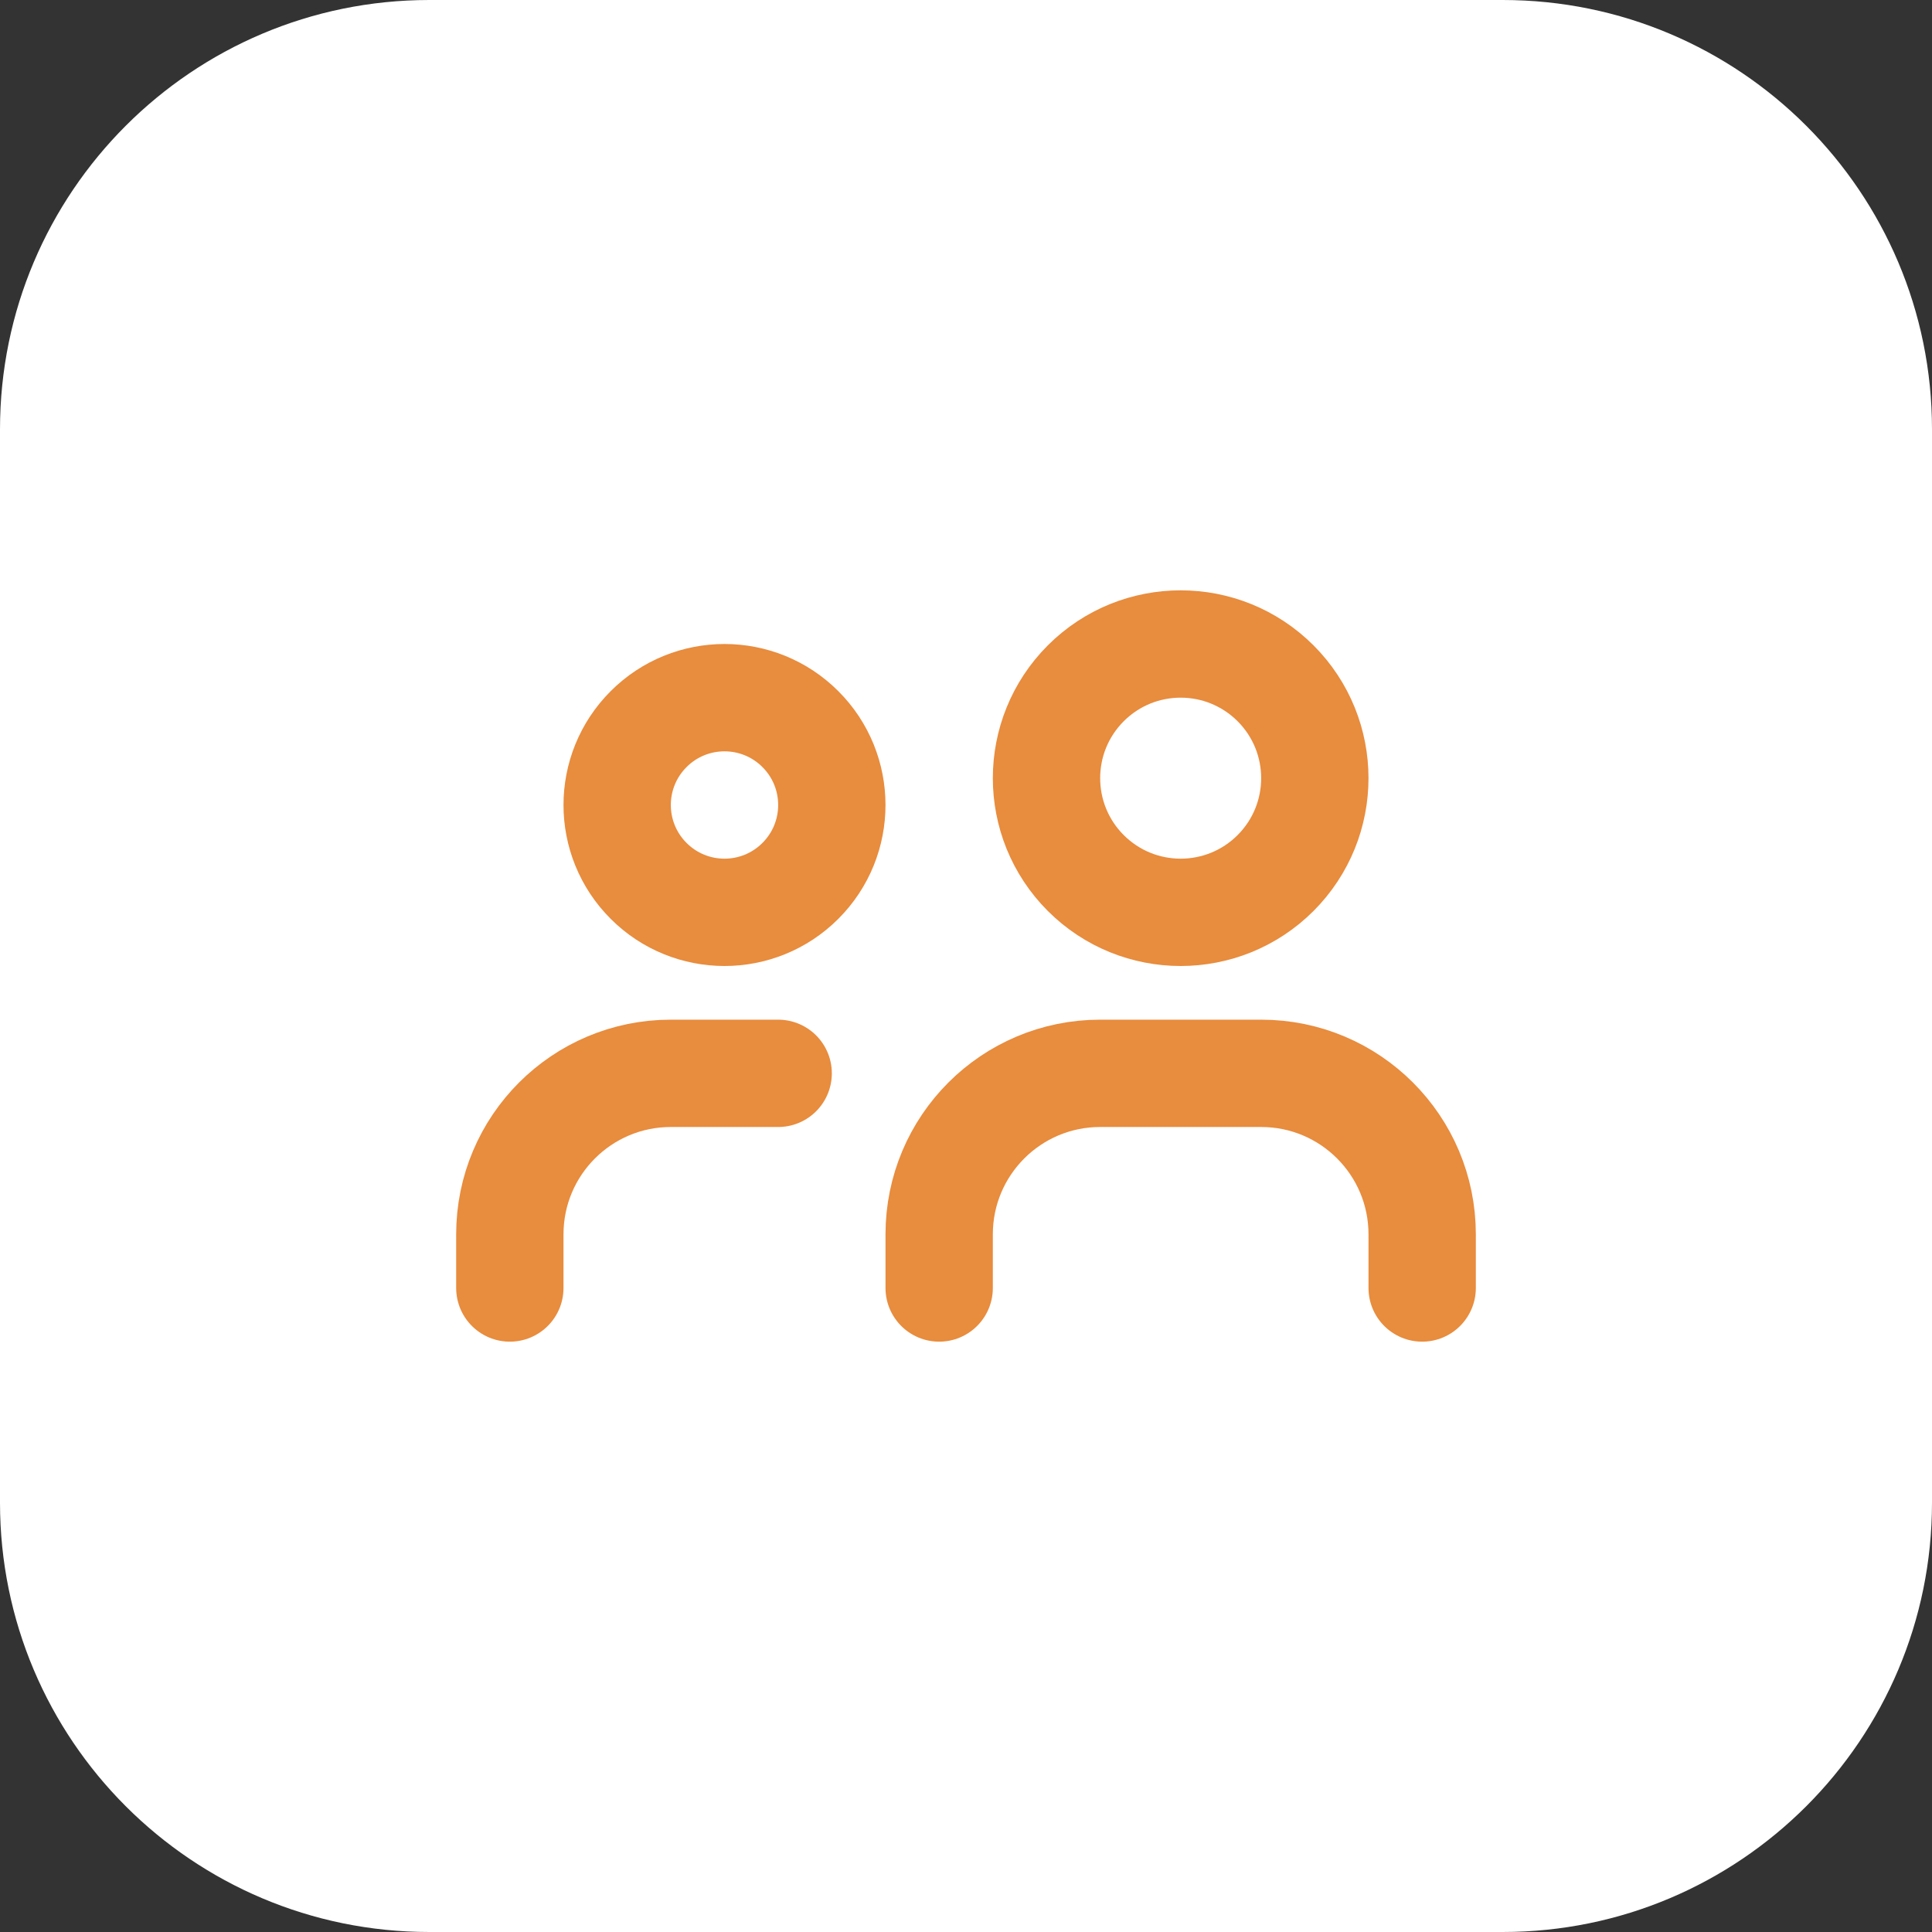 <svg width="54" height="54" viewBox="0 0 54 54" fill="none" xmlns="http://www.w3.org/2000/svg">
<rect x="0" y="0" width="54" height="54" fill="#333333" stroke="none"/>
<path d="M0 12C0 5.373 5.373 0 12 0H42C48.627 0 54 5.373 54 12V42C54 48.627 48.627 54 42 54H12C5.373 54 0 48.627 0 42V12Z" fill="white"/>
<g clip-path="url(#clip0_4496_11021)">
<path d="M22.371 20.379C23.543 21.55 23.543 23.45 22.371 24.621C21.2 25.793 19.3 25.793 18.129 24.621C16.957 23.45 16.957 21.55 18.129 20.379C19.3 19.207 21.2 19.207 22.371 20.379Z" stroke="#E88C3D" stroke-width="3" stroke-linecap="round" stroke-linejoin="round"/>
<path d="M35.652 19.098C37.116 20.563 37.116 22.937 35.652 24.402C34.187 25.866 31.813 25.866 30.348 24.402C28.884 22.937 28.884 20.563 30.348 19.098C31.813 17.634 34.187 17.634 35.652 19.098Z" stroke="#E88C3D" stroke-width="3" stroke-linecap="round" stroke-linejoin="round"/>
<path d="M39.75 36V34.5C39.75 32.014 37.736 30 35.25 30H30.75C28.265 30 26.25 32.014 26.25 34.5V36" stroke="#E88C3D" stroke-width="3" stroke-linecap="round" stroke-linejoin="round"/>
<path d="M21.75 30H18.75C16.265 30 14.25 32.014 14.25 34.5V36" stroke="#E88C3D" stroke-width="3" stroke-linecap="round" stroke-linejoin="round"/>
</g>
<defs>
<clipPath id="clip0_4496_11021">
<rect width="36" height="36" fill="white" transform="translate(9 9)"/>
</clipPath>
</defs>
</svg>
